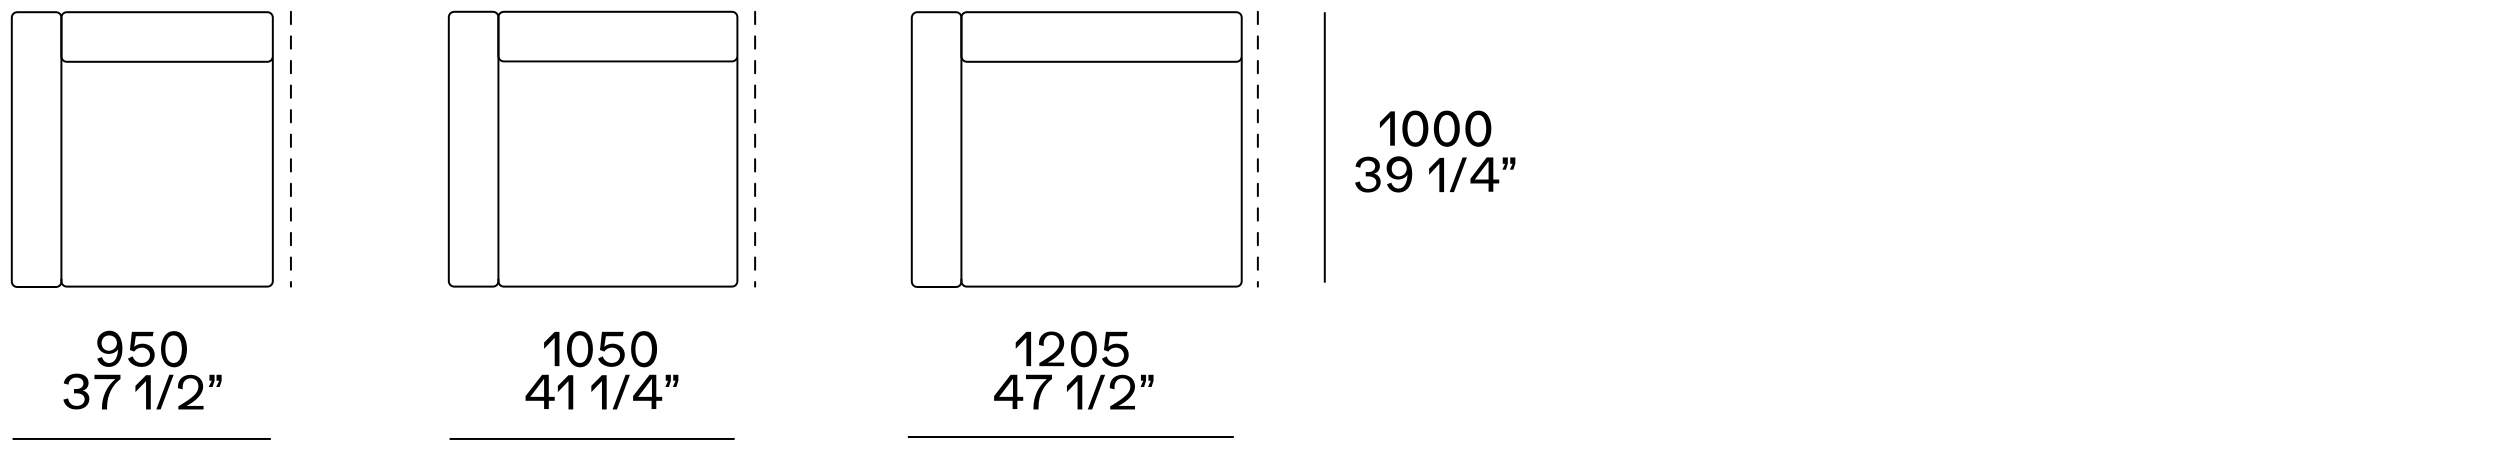 <?xml version="1.0" encoding="utf-8"?>
<!-- Generator: Adobe Illustrator 25.2.1, SVG Export Plug-In . SVG Version: 6.00 Build 0)  -->
<svg version="1.1" xmlns="http://www.w3.org/2000/svg" xmlns:xlink="http://www.w3.org/1999/xlink" x="0px" y="0px"
	 viewBox="0 0 635 114.7" style="enable-background:new 0 0 635 114.7;" xml:space="preserve">
<style type="text/css">
	.st0{fill:none;stroke:#000000;stroke-width:0.5;stroke-miterlimit:3.864;}
	
		.st1{fill:none;stroke:#000000;stroke-width:0.5;stroke-linecap:round;stroke-linejoin:round;stroke-miterlimit:10;stroke-dasharray:3.12;}
	.st2{fill:none;stroke:#000000;stroke-width:0.5;stroke-linecap:round;stroke-linejoin:round;stroke-miterlimit:500;}
	.st3{display:none;}
</style>
<g id="Livello_1">
	<g>
		<g>
			<path d="M31.1,88.5c0,2.9-1.3,4.7-3.5,4.7c-1.4,0-2.5-0.8-2.9-2.1l1.2-0.4c0.3,0.9,0.9,1.5,1.8,1.5c1.4,0,2.2-1.3,2.3-3.5     c-0.4,0.7-1.3,1.2-2.4,1.2c-1.7,0-2.9-1.2-2.9-2.9c0-1.7,1.3-3,3.2-3C29.9,84.1,31.1,85.8,31.1,88.5z M29.7,87.1     c0-1.1-0.8-1.9-2-1.9c-1.1,0-1.9,0.8-1.9,2c0,1.1,0.8,1.9,1.9,1.9C28.9,89,29.7,88.2,29.7,87.1z"/>
			<path d="M39.3,90.1c0,1.8-1.4,3.1-3.3,3.1c-1.6,0-3-0.8-3.5-2.1l1.2-0.6c0.3,1,1.2,1.7,2.3,1.7c1.2,0,2.1-0.8,2.1-2     c0-1-0.9-1.9-2-1.9c-0.9,0-1.6,0.4-2,1l-1.1-0.4l0.5-4.6h5.5l-0.2,1.1h-4.3l-0.4,2.7c0.5-0.5,1.3-0.8,2.1-0.8     C38,87.3,39.3,88.5,39.3,90.1z"/>
			<path d="M40.9,88.7c0-2.5,1.1-4.6,3.3-4.6c2.2,0,3.3,2,3.3,4.6c0,2.5-1.1,4.6-3.3,4.6C42,93.2,40.9,91.2,40.9,88.7z M46.2,88.7     c0-2-0.7-3.5-2.1-3.5s-2.1,1.5-2.1,3.5c0,2,0.7,3.5,2.1,3.5S46.2,90.7,46.2,88.7z"/>
		</g>
		<g>
			<path d="M16.1,101.5l1.2-0.3c0.2,1.2,1,1.9,2.2,1.9c1.2,0,2-0.7,2-1.7c0-0.9-0.8-1.5-2.1-1.5c-0.3,0-0.5,0-0.6,0v-1.1     c0.3,0,0.5,0,0.7,0c1,0,1.7-0.6,1.7-1.4c0-0.9-0.7-1.5-1.8-1.5c-1.1,0-1.9,0.7-2,1.8l-1.2-0.3c0.2-1.5,1.5-2.5,3.3-2.5     c1.8,0,3,0.9,3,2.4c0,0.9-0.6,1.8-1.6,1.9v0c1,0.1,1.8,1,1.8,2.1c0,1.6-1.3,2.7-3.2,2.7C17.8,104.1,16.4,103.1,16.1,101.5z"/>
			<path d="M30.6,95.2v1.1c-2,1.4-3.4,4.1-3.4,7v0.7h-1.3v-0.4c0-2.9,1.3-5.6,3.4-7.3h-5.3v-1.1H30.6z"/>
			<path d="M38.3,95.2v8.8h-1.2v-7.2l-2.7,2.8v-1.6l2.7-2.7H38.3z"/>
			<path d="M43,95.2h1.1l-3.3,8.8h-1.1L43,95.2z"/>
			<path d="M51.7,102.9v1.1h-6.4v-0.8c3.9-2.3,5.1-3.5,5.1-5c0-1.3-0.8-2.1-2-2.1c-1.2,0-2,0.9-2,2.2c0,0.2,0,0.4,0,0.6l-1.2-0.3     c0-0.1,0-0.3,0-0.4c0-1.8,1.3-3,3.2-3c1.9,0,3.2,1.2,3.2,3c0,1.7-1.4,3.4-4.2,4.9H51.7z"/>
			<path d="M53.8,96.7h-0.6v-1.5h1.3v1.5l-0.5,1.6H53L53.8,96.7z M55.7,96.7H55v-1.5h1.3v1.5l-0.5,1.6h-0.9L55.7,96.7z"/>
		</g>
		<g>
			<path d="M142.1,84.3V93h-1.2v-7.2l-2.7,2.8V87l2.7-2.7H142.1z"/>
			<path d="M144,88.7c0-2.5,1.1-4.6,3.3-4.6c2.2,0,3.3,2,3.3,4.6c0,2.5-1.1,4.6-3.3,4.6C145.2,93.2,144,91.2,144,88.7z M149.4,88.7     c0-2-0.7-3.5-2.1-3.5s-2.1,1.5-2.1,3.5c0,2,0.7,3.5,2.1,3.5S149.4,90.7,149.4,88.7z"/>
			<path d="M158.7,90.1c0,1.8-1.4,3.1-3.3,3.1c-1.6,0-3-0.8-3.5-2.1l1.2-0.6c0.3,1,1.2,1.7,2.3,1.7c1.2,0,2.1-0.8,2.1-2     c0-1-0.9-1.9-2-1.9c-0.9,0-1.6,0.4-2,1l-1.1-0.4l0.5-4.6h5.5l-0.2,1.1h-4.3l-0.4,2.7c0.5-0.5,1.3-0.8,2.1-0.8     C157.4,87.3,158.7,88.5,158.7,90.1z"/>
			<path d="M160.3,88.7c0-2.5,1.1-4.6,3.3-4.6c2.2,0,3.3,2,3.3,4.6c0,2.5-1.1,4.6-3.3,4.6C161.4,93.2,160.3,91.2,160.3,88.7z      M165.6,88.7c0-2-0.7-3.5-2.1-3.5s-2.1,1.5-2.1,3.5c0,2,0.7,3.5,2.1,3.5S165.6,90.7,165.6,88.7z"/>
		</g>
		<g>
			<path d="M140.9,100.8v1h-1.5v2.1h-1.2v-2.1h-4.7v-1.2l4.2-5.4h1.7v5.6H140.9z M138.2,96.2l-3.5,4.6h3.5V96.2z"/>
			<path d="M145.6,95.2v8.8h-1.2v-7.2l-2.7,2.8v-1.6l2.7-2.7H145.6z"/>
			<path d="M154.1,95.2v8.8h-1.2v-7.2l-2.7,2.8v-1.6l2.7-2.7H154.1z"/>
			<path d="M158.9,95.2h1.1l-3.3,8.8h-1.1L158.9,95.2z"/>
			<path d="M168.2,100.8v1h-1.5v2.1h-1.2v-2.1h-4.7v-1.2l4.2-5.4h1.7v5.6H168.2z M165.6,96.2l-3.5,4.6h3.5V96.2z"/>
			<path d="M169.7,96.7h-0.6v-1.5h1.3v1.5l-0.5,1.6H169L169.7,96.7z M171.6,96.7H171v-1.5h1.3v1.5l-0.5,1.6h-0.9L171.6,96.7z"/>
		</g>
		<g>
			<path d="M261.9,84.3V93h-1.2v-7.2l-2.7,2.8V87l2.7-2.7H261.9z"/>
			<path d="M270.3,92V93H264v-0.8c3.9-2.3,5.1-3.5,5.1-5c0-1.3-0.8-2.1-2-2.1c-1.2,0-2,0.9-2,2.2c0,0.2,0,0.4,0,0.6l-1.2-0.3     c0-0.1,0-0.3,0-0.4c0-1.8,1.3-3,3.2-3c1.9,0,3.2,1.2,3.2,3c0,1.7-1.4,3.4-4.2,4.9H270.3z"/>
			<path d="M272,88.7c0-2.5,1.1-4.6,3.3-4.6c2.2,0,3.3,2,3.3,4.6c0,2.5-1.1,4.6-3.3,4.6C273.2,93.2,272,91.2,272,88.7z M277.4,88.7     c0-2-0.7-3.5-2.1-3.5s-2.1,1.5-2.1,3.5c0,2,0.7,3.5,2.1,3.5S277.4,90.7,277.4,88.7z"/>
			<path d="M286.7,90.1c0,1.8-1.4,3.1-3.3,3.1c-1.6,0-3-0.8-3.5-2.1l1.2-0.6c0.3,1,1.2,1.7,2.3,1.7c1.2,0,2.1-0.8,2.1-2     c0-1-0.9-1.9-2-1.9c-0.9,0-1.6,0.4-2,1l-1.1-0.4l0.5-4.6h5.5l-0.2,1.1h-4.3l-0.4,2.7c0.5-0.5,1.3-0.8,2.1-0.8     C285.4,87.3,286.7,88.5,286.7,90.1z"/>
		</g>
		<g>
			<path d="M259.9,100.8v1h-1.5v2.1h-1.2v-2.1h-4.7v-1.2l4.2-5.4h1.7v5.6H259.9z M257.3,96.2l-3.5,4.6h3.5V96.2z"/>
			<path d="M267.2,95.2v1.1c-2,1.4-3.4,4.1-3.4,7v0.7h-1.3v-0.4c0-2.9,1.3-5.6,3.4-7.3h-5.3v-1.1H267.2z"/>
			<path d="M274.9,95.2v8.8h-1.2v-7.2l-2.7,2.8v-1.6l2.7-2.7H274.9z"/>
			<path d="M279.6,95.2h1.1l-3.3,8.8h-1.1L279.6,95.2z"/>
			<path d="M288.3,102.9v1.1H282v-0.8c3.9-2.3,5.1-3.5,5.1-5c0-1.3-0.8-2.1-2-2.1c-1.2,0-2,0.9-2,2.2c0,0.2,0,0.4,0,0.6l-1.2-0.3     c0-0.1,0-0.3,0-0.4c0-1.8,1.3-3,3.2-3c1.9,0,3.2,1.2,3.2,3c0,1.7-1.4,3.4-4.2,4.9H288.3z"/>
			<path d="M290.4,96.7h-0.6v-1.5h1.3v1.5l-0.5,1.6h-0.9L290.4,96.7z M292.3,96.7h-0.6v-1.5h1.3v1.5l-0.5,1.6h-0.9L292.3,96.7z"/>
		</g>
		<line id="XMLID_15_" class="st0" x1="336.5" y1="71.8" x2="336.5" y2="3.1"/>
		<g>
			<path d="M354.3,28.3V37h-1.2v-7.2l-2.6,2.8V31l2.7-2.7H354.3z"/>
			<path d="M356.2,32.7c0-2.5,1.1-4.6,3.3-4.6c2.2,0,3.3,2,3.3,4.6c0,2.5-1.1,4.6-3.3,4.6C357.3,37.2,356.2,35.2,356.2,32.7z      M361.5,32.7c0-2-0.7-3.5-2-3.5s-2,1.5-2,3.5c0,2,0.7,3.5,2,3.5S361.5,34.7,361.5,32.7z"/>
			<path d="M364.2,32.7c0-2.5,1.1-4.6,3.3-4.6c2.2,0,3.3,2,3.3,4.6c0,2.5-1.1,4.6-3.3,4.6C365.4,37.2,364.2,35.2,364.2,32.7z      M369.5,32.7c0-2-0.7-3.5-2-3.5c-1.3,0-2,1.5-2,3.5c0,2,0.7,3.5,2,3.5C368.8,36.2,369.5,34.7,369.5,32.7z"/>
			<path d="M372.2,32.7c0-2.5,1.1-4.6,3.3-4.6c2.2,0,3.3,2,3.3,4.6c0,2.5-1.1,4.6-3.3,4.6C373.4,37.2,372.2,35.2,372.2,32.7z      M377.5,32.7c0-2-0.7-3.5-2-3.5s-2,1.5-2,3.5c0,2,0.7,3.5,2,3.5S377.5,34.7,377.5,32.7z"/>
		</g>
		<g>
			<path d="M344.2,46.4l1.2-0.3c0.2,1.2,1,1.9,2.2,1.9c1.2,0,2-0.7,2-1.7c0-0.9-0.8-1.5-2.1-1.5c-0.3,0-0.5,0-0.6,0v-1.1     c0.3,0,0.5,0,0.7,0c1,0,1.7-0.6,1.7-1.4c0-0.9-0.7-1.5-1.8-1.5c-1.1,0-1.9,0.7-2,1.8l-1.2-0.3c0.2-1.5,1.5-2.5,3.2-2.5     c1.8,0,3,0.9,3,2.4c0,0.9-0.6,1.8-1.6,1.9v0c1,0.1,1.8,1,1.8,2.1c0,1.6-1.3,2.7-3.2,2.7C345.8,49,344.5,47.9,344.2,46.4z"/>
			<path d="M358.7,44.2c0,2.9-1.3,4.7-3.5,4.7c-1.4,0-2.5-0.8-2.9-2.1l1.1-0.4c0.3,0.9,0.9,1.5,1.8,1.5c1.4,0,2.2-1.3,2.3-3.5     c-0.4,0.7-1.3,1.2-2.4,1.2c-1.7,0-2.9-1.2-2.9-2.9c0-1.7,1.3-3,3.1-3C357.5,39.8,358.7,41.6,358.7,44.2z M357.3,42.8     c0-1.1-0.8-1.9-1.9-1.9c-1.1,0-1.9,0.8-1.9,2c0,1.1,0.8,1.9,1.9,1.9C356.5,44.7,357.3,43.9,357.3,42.8z"/>
			<path d="M366.8,40v8.8h-1.2v-7.2l-2.6,2.8v-1.6l2.7-2.7H366.8z"/>
			<path d="M371.5,40h1.1l-3.3,8.8h-1.1L371.5,40z"/>
			<path d="M380.8,45.6v1h-1.5v2.1h-1.2v-2.1h-4.6v-1.2l4.1-5.4h1.7v5.6H380.8z M378.1,41l-3.5,4.6h3.5V41z"/>
			<path d="M382.3,41.6h-0.6V40h1.3v1.5l-0.5,1.6h-0.9L382.3,41.6z M384.2,41.6h-0.6V40h1.3v1.5l-0.5,1.6h-0.9L384.2,41.6z"/>
		</g>
		<path class="st0" d="M3.2,111.5h65.6"/>
		<path class="st0" d="M115.4,3h9.8c0.8,0,1.4,0.6,1.4,1.4v67c0,0.8-0.6,1.4-1.4,1.4h-9.8c-0.8,0-1.4-0.6-1.4-1.4v-67    C114,3.6,114.6,3,115.4,3L115.4,3z"/>
		<path class="st0" d="M187.3,14.6l0,56.8c0,0.8-0.6,1.4-1.4,1.4H128c-0.8,0-1.4-0.6-1.4-1.4v-0.6"/>
		<path class="st0" d="M126.6,14.2V4.4c0-0.8,0.6-1.4,1.4-1.4h57.9c0.8,0,1.4,0.6,1.4,1.4v9.8c0,0.8-0.6,1.4-1.4,1.4H128    C127.2,15.6,126.6,15,126.6,14.2L126.6,14.2z"/>
		<path class="st0" d="M233,3.1h9.8c0.8,0,1.4,0.6,1.4,1.4v67c0,0.8-0.6,1.4-1.4,1.4H233c-0.8,0-1.4-0.6-1.4-1.4v-67    C231.6,3.7,232.3,3.1,233,3.1L233,3.1z"/>
		<path class="st0" d="M315.4,14.6l0,56.8c0,0.8-0.6,1.4-1.4,1.4h-68.4c-0.8,0-1.4-0.6-1.4-1.4v-0.6"/>
		<path class="st0" d="M244.2,14.3V4.5c0-0.8,0.6-1.4,1.4-1.4H314c0.8,0,1.4,0.6,1.4,1.4v9.8c0,0.8-0.6,1.4-1.4,1.4h-68.4    C244.9,15.7,244.2,15.1,244.2,14.3L244.2,14.3z"/>
		<path class="st0" d="M4.4,3.1h9.8c0.8,0,1.4,0.6,1.4,1.4v67c0,0.8-0.6,1.4-1.4,1.4H4.4c-0.8,0-1.4-0.6-1.4-1.4v-67    C3,3.7,3.6,3.1,4.4,3.1L4.4,3.1z"/>
		<path class="st0" d="M69.3,14.6l0,56.8c0,0.8-0.6,1.4-1.4,1.4H17c-0.8,0-1.4-0.6-1.4-1.4v-0.6"/>
		<path class="st0" d="M15.6,14.3V4.5c0-0.8,0.6-1.4,1.4-1.4h50.9c0.8,0,1.4,0.6,1.4,1.4v9.8c0,0.8-0.6,1.4-1.4,1.4H17    C16.2,15.7,15.6,15.1,15.6,14.3L15.6,14.3z"/>
		<line class="st0" x1="114.2" y1="111.5" x2="186.6" y2="111.5"/>
		<line class="st0" x1="230.6" y1="111" x2="313.4" y2="111"/>
		<line class="st1" x1="73.9" y1="3" x2="73.9" y2="72.8"/>
		<line class="st1" x1="191.8" y1="3" x2="191.8" y2="72.8"/>
		<line class="st1" x1="319.5" y1="3" x2="319.5" y2="72.8"/>
	</g>
</g>
<g id="testi" class="st3">
</g>
</svg>
